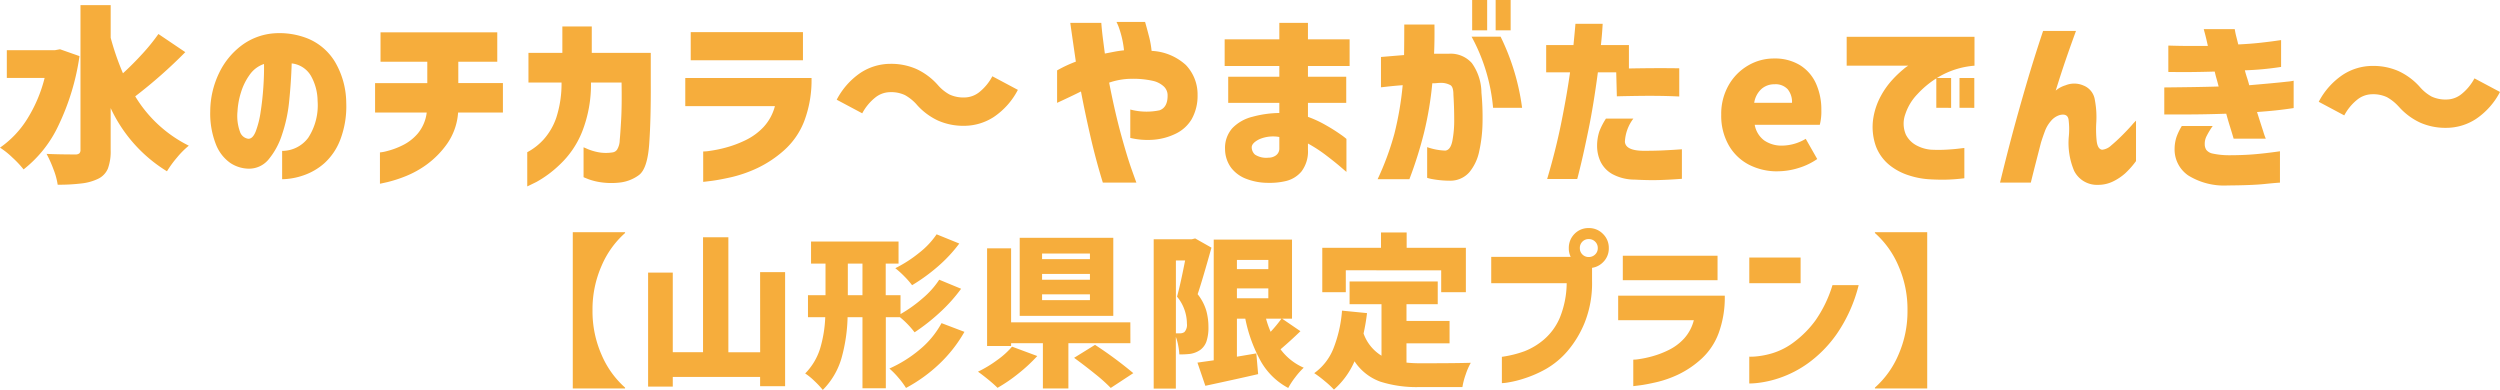 <svg xmlns="http://www.w3.org/2000/svg" width="228" height="35.56" viewBox="0 0 228 35.56">
  <g id="グループ_74103" data-name="グループ 74103" transform="translate(-4063 8671)">
    <path id="パス_55311" data-name="パス 55311" d="M-56.993-12.75A8.4,8.4,0,0,0-59.13-9.773,9.821,9.821,0,0,0-59.963-5.7a9.821,9.821,0,0,0,.833,4.072A8.4,8.4,0,0,0-56.993,1.35v.075h-4.77v-14.25h4.77Zm12.315,3.57h2.28v10.4h-2.28V.375h-7.965V1.26h-2.25v-10.4h2.25v7.26h2.76V-12.36h2.31V-1.875h2.9Zm18.165-2.61A13.123,13.123,0,0,1-28.462-9.7a16.58,16.58,0,0,1-2.355,1.71,8.076,8.076,0,0,0-.7-.8,8.466,8.466,0,0,0-.832-.75A11.785,11.785,0,0,0-30.2-10.92a7.531,7.531,0,0,0,1.62-1.71Zm-6.7,6.72V1.41h-2.13V-5.07H-36.7a15.119,15.119,0,0,1-.562,3.758,6.772,6.772,0,0,1-1.7,2.873A7.917,7.917,0,0,0-39.72.75a5.594,5.594,0,0,0-.847-.69A5.628,5.628,0,0,0-39.21-2.2a11.38,11.38,0,0,0,.472-2.873h-1.575V-7.08h1.6V-9.96h-1.32v-2.01h7.98v2.01h-1.17v2.88h1.35v1.725A12.655,12.655,0,0,0-29.85-6.8,7.824,7.824,0,0,0-28.342-8.49l1.995.825A14.492,14.492,0,0,1-28.29-5.5a18.15,18.15,0,0,1-2.3,1.807,7.989,7.989,0,0,0-1.335-1.38Zm-3.465-2.01h1.335V-9.96h-1.335Zm10.635,3.345A12.62,12.62,0,0,1-28.335-.81a13.948,13.948,0,0,1-3.037,2.19,7.319,7.319,0,0,0-.683-.922,7.472,7.472,0,0,0-.832-.848A11.587,11.587,0,0,0-30.1-2.138,8.2,8.2,0,0,0-28.132-4.53Zm13.575-8.58V-5.19h-8.535v-7.125Zm1.56,9.615h-5.655V1.425h-2.325V-2.7h-2.9v.255h-2.19v-8.91h2.19v6.75h10.875Zm-3.69-7.665v-.51h-4.365v.51Zm0,1.875v-.525h-4.365v.525Zm0,1.86v-.525h-4.365v.525Zm.465,4.08A36.51,36.51,0,0,1-10.643.03L-12.7,1.38A14.759,14.759,0,0,0-14.115.112q-.937-.758-1.927-1.478ZM-19.4-1.53a14.918,14.918,0,0,1-1.725,1.6,14.416,14.416,0,0,1-1.9,1.3q-.345-.345-.87-.772t-.915-.7a10.81,10.81,0,0,0,1.762-1.065A7.508,7.508,0,0,0-21.7-2.385Zm15.885-9.885q-.855,3.06-1.26,4.245A4.461,4.461,0,0,1-3.99-5.678a5.54,5.54,0,0,1,.2,1.492,3.958,3.958,0,0,1-.18,1.32,1.626,1.626,0,0,1-.57.78,2.193,2.193,0,0,1-.915.36,7.136,7.136,0,0,1-.99.045,5.716,5.716,0,0,0-.1-.8,4.786,4.786,0,0,0-.218-.8V1.44H-8.783V-12.18H-5.3l.3-.075ZM4.6-3.795q-.915.885-1.815,1.65A5.212,5.212,0,0,0,4.9-.465,6.719,6.719,0,0,0,4.132.4a6.783,6.783,0,0,0-.645.982A6.232,6.232,0,0,1,1-1.027,13.422,13.422,0,0,1-.428-4.935h-.765V-1.47l1.77-.3L.742.12q-1.725.4-4.815,1.065L-4.793-.93l1.485-.21V-12.15h7.14v7.215h-.9Zm-2.925-6.5H-1.193v.84H1.672ZM-6.383-3.6a.67.67,0,0,0,.405-.12.968.968,0,0,0,.225-.765,3.893,3.893,0,0,0-.9-2.46q.33-1.215.735-3.3h-.84V-3.6Zm5.19-4.1v.9H1.672v-.9Zm2.655,2.76a8.24,8.24,0,0,0,.42,1.2,12.518,12.518,0,0,0,.99-1.2Zm7.275-4.41V-7.35H6.592V-11.4h5.355v-1.4h2.34v1.4h5.4v4.05h-2.25V-9.345ZM14.272-.93a12.328,12.328,0,0,0,1.305.06q3.39,0,4.56-.045A5.787,5.787,0,0,0,19.68.128,6.55,6.55,0,0,0,19.372,1.3H15.457A10.94,10.94,0,0,1,11.895.81,4.751,4.751,0,0,1,9.532-1.05,7.3,7.3,0,0,1,7.657,1.53,8.562,8.562,0,0,0,6.81.75,10.119,10.119,0,0,0,5.857.03,5.029,5.029,0,0,0,7.612-2.227a11.762,11.762,0,0,0,.78-3.443l2.28.225a17.964,17.964,0,0,1-.315,1.86A3.9,3.9,0,0,0,11.993-1.56v-4.7H9.082v-2.07h8.04v2.07h-2.85v1.53H18.2v2.04h-3.93Zm14.61-7.245H22v-2.4h7.485l1.71.51V-8.37a9.678,9.678,0,0,1-.675,3.8,9.464,9.464,0,0,1-1.59,2.618,7.541,7.541,0,0,1-1.935,1.6A10.65,10.65,0,0,1,25.057.5a9.62,9.62,0,0,1-1.493.375,4.139,4.139,0,0,1-.593.067v-2.4a10.077,10.077,0,0,0,2.085-.518A6.225,6.225,0,0,0,26.82-3.045a5.4,5.4,0,0,0,1.433-1.973A8.586,8.586,0,0,0,28.882-8.175Zm2.835-3.195a.789.789,0,0,0-.24-.593.809.809,0,0,0-.585-.233.784.784,0,0,0-.577.233.8.8,0,0,0-.233.593.784.784,0,0,0,.233.577.784.784,0,0,0,.577.233.809.809,0,0,0,.585-.233A.772.772,0,0,0,31.717-11.37ZM29.6-12.675a1.754,1.754,0,0,1,1.29-.525,1.766,1.766,0,0,1,1.3.532,1.766,1.766,0,0,1,.533,1.3,1.741,1.741,0,0,1-.533,1.29,1.779,1.779,0,0,1-1.3.525,1.754,1.754,0,0,1-1.29-.525,1.754,1.754,0,0,1-.525-1.29A1.8,1.8,0,0,1,29.6-12.675ZM40.477-4.8h-6.9V-7.035H43.3a9.456,9.456,0,0,1-.555,3.405,6,6,0,0,1-1.575,2.355A8.647,8.647,0,0,1,39.1.135,9.936,9.936,0,0,1,37.1.847q-.945.218-1.53.293t-.615.075V-1.2a2.95,2.95,0,0,0,.5-.045A9.553,9.553,0,0,0,36.667-1.5a8.356,8.356,0,0,0,1.53-.585,4.713,4.713,0,0,0,1.4-1.05A3.907,3.907,0,0,0,40.477-4.8ZM34-8.445V-10.68h8.64v2.235Zm19.125.45h2.385a13.633,13.633,0,0,1-2.01,4.47A11.242,11.242,0,0,1,50.88-.863,9.959,9.959,0,0,1,48.307.465,9.553,9.553,0,0,1,46.32.923a7.492,7.492,0,0,1-.787.052V-1.47a4.716,4.716,0,0,0,.615-.023A7.509,7.509,0,0,0,47.685-1.8a6.33,6.33,0,0,0,1.972-1.035A9.291,9.291,0,0,0,51.57-4.778,11.417,11.417,0,0,0,53.122-7.995Zm-7.59-.18v-2.34h4.68v2.34ZM56.993,1.35A8.4,8.4,0,0,0,59.13-1.627,9.821,9.821,0,0,0,59.963-5.7a9.821,9.821,0,0,0-.833-4.073,8.4,8.4,0,0,0-2.138-2.977v-.075h4.77V1.425h-4.77Z" transform="translate(4177 -8637)" fill="#f6ad3c"/>
    <g id="グループ_74102" data-name="グループ 74102" transform="translate(503 1249.48)">
      <path id="パス_55004" data-name="パス 55004" d="M-89.652-11.1a44.043,44.043,0,0,1-4.567,4.03,11.881,11.881,0,0,0,4.887,4.5A7.672,7.672,0,0,0-90.4-1.5a9.8,9.8,0,0,0-.924,1.266A13.35,13.35,0,0,1-96.458-6V-2.18a4.563,4.563,0,0,1-.249,1.688,1.818,1.818,0,0,1-.871.93,4.648,4.648,0,0,1-1.5.431,17.023,17.023,0,0,1-2.212.121,6.358,6.358,0,0,0-.382-1.4,11.2,11.2,0,0,0-.631-1.412q1.1.052,2.612.052a.566.566,0,0,0,.373-.095.435.435,0,0,0,.107-.336V-15.39h2.754v2.98a24.372,24.372,0,0,0,1.12,3.238q.906-.827,1.777-1.783a17.774,17.774,0,0,0,1.457-1.8Zm-9.649.362a21.687,21.687,0,0,1-1.893,6.269A11.019,11.019,0,0,1-104.4-.406a9.151,9.151,0,0,0-1.022-1.085,7.164,7.164,0,0,0-1.128-.9A8.9,8.9,0,0,0-104.072-5a12.972,12.972,0,0,0,1.59-3.746h-3.447v-2.532h4.389l.462-.086ZM-83.912-3.2q.409.017.684-.672a8.317,8.317,0,0,0,.444-1.765q.169-1.076.249-2.248t.062-2.136a2.6,2.6,0,0,0-1.306.982,5.463,5.463,0,0,0-.8,1.628,6.906,6.906,0,0,0-.311,1.7,4.227,4.227,0,0,0,.231,1.886A.935.935,0,0,0-83.912-3.2Zm6.326-3.462a4.729,4.729,0,0,0-.622-2.3,2.317,2.317,0,0,0-1.741-1.111Q-80-8.4-80.172-6.693a13.587,13.587,0,0,1-.666,3.135,6.748,6.748,0,0,1-1.244,2.273,2.306,2.306,0,0,1-1.884.809A3.116,3.116,0,0,1-85.556-1a3.735,3.735,0,0,1-1.279-1.628,7.65,7.65,0,0,1-.542-3.083,8.129,8.129,0,0,1,.8-3.47A6.824,6.824,0,0,1-84.534-11.7a5.648,5.648,0,0,1,2.9-1.111,6.971,6.971,0,0,1,3.207.491,5.234,5.234,0,0,1,2.408,2.075A7.457,7.457,0,0,1-74.974-6.5,8.538,8.538,0,0,1-75.5-3.162,5.593,5.593,0,0,1-76.955-.983,5.605,5.605,0,0,1-78.9.145,6.2,6.2,0,0,1-80.82.489V-2.094a2.966,2.966,0,0,0,2.381-1.2A5.428,5.428,0,0,0-77.586-6.658Zm9.951,1.068h-4.709V-8.277h4.762v-1.946h-4.265V-12.91H-61.2v2.687h-3.554v1.946h4.069V-5.59h-4.087a5.66,5.66,0,0,1-1,2.842A8.227,8.227,0,0,1-67.608-.871,8.864,8.864,0,0,1-69.6.231a12.338,12.338,0,0,1-1.635.525Q-71.882.9-71.9.9V-1.956a3.6,3.6,0,0,0,.64-.121,7.011,7.011,0,0,0,1.4-.517,4.291,4.291,0,0,0,1.422-1.1A3.685,3.685,0,0,0-67.635-5.59Zm12.3-2.738h-3.021v-2.7h3.092v-2.411h2.683v2.411H-47.2v2.67q.018,3.341-.142,5.623T-48.292.119A3.627,3.627,0,0,1-50.1.8,6.662,6.662,0,0,1-51.775.765,5.677,5.677,0,0,1-52.9.481Q-53.312.317-53.33.3V-2.421q.018,0,.364.155a4.973,4.973,0,0,0,.933.284,3.788,3.788,0,0,0,1.333.026.6.6,0,0,0,.418-.241,1.7,1.7,0,0,0,.249-.87q.062-.646.133-1.912t.036-3.35h-2.79a11.76,11.76,0,0,1-.8,4.469A8.368,8.368,0,0,1-55.507-.837,10.12,10.12,0,0,1-57.613.73q-.835.413-.853.413V-1.974a5.5,5.5,0,0,0,1.5-1.171,5.791,5.791,0,0,0,1.146-1.972A10.085,10.085,0,0,0-55.338-8.329ZM-35.88-6.176h-8.174V-8.742h11.515a10.556,10.556,0,0,1-.657,3.91,6.876,6.876,0,0,1-1.866,2.7A10.266,10.266,0,0,1-37.515-.51a12.019,12.019,0,0,1-2.363.818q-1.12.25-1.813.336t-.729.086V-2.042a3.6,3.6,0,0,0,.586-.052,11.633,11.633,0,0,0,1.439-.293,10.094,10.094,0,0,0,1.813-.672,5.573,5.573,0,0,0,1.661-1.206A4.443,4.443,0,0,0-35.88-6.176Zm-7.677-4.185v-2.566h10.235v2.566Zm20.6,4.03a4.111,4.111,0,0,0-1.066-.853,2.94,2.94,0,0,0-1.351-.267,2.21,2.21,0,0,0-1.386.517,4.609,4.609,0,0,0-1.155,1.412l-2.328-1.24A6.681,6.681,0,0,1-28.07-9.216a4.976,4.976,0,0,1,2.745-.818,5.7,5.7,0,0,1,2.355.474,5.951,5.951,0,0,1,1.964,1.473,3.813,3.813,0,0,0,1.057.853,3,3,0,0,0,1.359.267A2.21,2.21,0,0,0-17.2-7.485,4.609,4.609,0,0,0-16.049-8.9l2.328,1.24A6.681,6.681,0,0,1-15.9-5.2a4.976,4.976,0,0,1-2.745.818A5.7,5.7,0,0,1-21-4.858,5.951,5.951,0,0,1-22.961-6.331Zm78.537,6.1a5.588,5.588,0,0,1-2.639-.611A4.513,4.513,0,0,1,51.1-2.628a5.421,5.421,0,0,1-.675-2.756,5.269,5.269,0,0,1,.675-2.7,4.839,4.839,0,0,1,1.777-1.8,4.611,4.611,0,0,1,2.346-.637,4.393,4.393,0,0,1,2.39.611,3.819,3.819,0,0,1,1.457,1.679A5.774,5.774,0,0,1,59.556-5.8a4.885,4.885,0,0,1-.142,1.326H53.479a2.264,2.264,0,0,0,.871,1.429A2.792,2.792,0,0,0,56-2.576a4.276,4.276,0,0,0,2.132-.62l1.048,1.843a6.065,6.065,0,0,1-1.733.827A6.466,6.466,0,0,1,55.576-.234Zm1.3-6.252a1.83,1.83,0,0,0-.391-1.231,1.505,1.505,0,0,0-1.208-.456,1.759,1.759,0,0,0-1.191.431,2.136,2.136,0,0,0-.657,1.257ZM61.866-12.5H73.523v2.635a7.6,7.6,0,0,0-3.048.9,8.546,8.546,0,0,0-2.15,1.688,4.771,4.771,0,0,0-1.111,1.834,2.528,2.528,0,0,0,.053,1.869,2.279,2.279,0,0,0,1.04,1.016,3.365,3.365,0,0,0,1.235.353,13.592,13.592,0,0,0,1.368,0q.657-.034,1.164-.095t.524-.06V.4a15.766,15.766,0,0,1-1.724.129Q70.129.541,69.33.489A7.291,7.291,0,0,1,67.588.153a5.43,5.43,0,0,1-1.8-.939A4.077,4.077,0,0,1,64.541-2.49a5.247,5.247,0,0,1-.24-2.635,6.308,6.308,0,0,1,.684-1.981A7.386,7.386,0,0,1,66.051-8.6a10.23,10.23,0,0,1,.986-.939,2.894,2.894,0,0,1,.444-.327H61.866Zm8.174,6.476V-8.742h1.351v2.721Zm2.115,0V-8.742h1.351v2.721Zm7.623-7.01h3q-.515,1.412-.933,2.626t-.915,2.816a2.42,2.42,0,0,1,.888-.482,2.1,2.1,0,0,1,1.644.017A1.658,1.658,0,0,1,84.5-6.736a8.336,8.336,0,0,1,.133,2.006A10.174,10.174,0,0,0,84.665-3q.089.749.5.8a1.41,1.41,0,0,0,.835-.4q.48-.4,1-.921t.88-.93a4.475,4.475,0,0,1,.373-.4v3.686a7.72,7.72,0,0,1-.968,1.1,4.812,4.812,0,0,1-1.111.749,3.1,3.1,0,0,1-1.4.319A2.329,2.329,0,0,1,82.613-.269,6.523,6.523,0,0,1,82.124-3.4,6.823,6.823,0,0,0,82.1-4.962q-.1-.577-.809-.4a1.67,1.67,0,0,0-.791.534,2.955,2.955,0,0,0-.56.947q-.2.534-.355,1.033-.231.9-.471,1.834T78.659.8H75.851q.586-2.411,1.12-4.409t1.244-4.435Q78.926-10.482,79.778-13.031ZM91.2-9.293V-11.7q1.084.034,1.857.034h1.75q-.16-.723-.267-1.119t-.107-.413h2.825q.053.344.142.689t.178.706q1.084-.052,1.946-.146t1.4-.172q.542-.078.56-.078v2.446a26.991,26.991,0,0,1-3.305.31q.089.344.2.68t.2.68q1-.086,1.937-.172t1.528-.155a3.894,3.894,0,0,0,.586-.086V-6q-.924.138-1.661.215t-1.679.146q.355,1.119.569,1.774a5.457,5.457,0,0,0,.231.654H97.157Q97-3.748,96.82-4.324t-.338-1.163q-.977.034-1.919.052t-1.795.017H90.831V-7.881q1.582-.017,2.674-.034t2.283-.052q-.089-.362-.187-.7t-.169-.663q-1.155.034-2.07.043t-1.528,0Zm1.226,4.926h2.825a6.9,6.9,0,0,0-.56.921,1.508,1.508,0,0,0-.169.732.932.932,0,0,0,.142.525.972.972,0,0,0,.569.336,7.118,7.118,0,0,0,1.493.155q1.244,0,2.292-.086t2.363-.276V.8q-.355.017-1.448.129t-3.314.129A6.208,6.208,0,0,1,93.017.145a2.87,2.87,0,0,1-1.244-2.463,3.517,3.517,0,0,1,.178-1.059A5.489,5.489,0,0,1,92.431-4.368Zm19.778-1.774a4.111,4.111,0,0,0-1.066-.853,2.94,2.94,0,0,0-1.351-.267,2.21,2.21,0,0,0-1.386.517,4.609,4.609,0,0,0-1.155,1.412l-2.328-1.24A6.681,6.681,0,0,1,107.1-9.026a4.976,4.976,0,0,1,2.745-.818,5.7,5.7,0,0,1,2.355.474A5.951,5.951,0,0,1,114.163-7.9a3.813,3.813,0,0,0,1.057.853,3,3,0,0,0,1.359.267,2.21,2.21,0,0,0,1.386-.517,4.609,4.609,0,0,0,1.155-1.412l2.328,1.24a6.681,6.681,0,0,1-2.177,2.454,4.976,4.976,0,0,1-2.745.818,5.7,5.7,0,0,1-2.355-.474A5.951,5.951,0,0,1,112.209-6.141Z" transform="translate(3666.551 -9904.624)" fill="#f6ad3c"/>
      <path id="パス_55310" data-name="パス 55310" d="M-28.593-6.1V-9.059a11.867,11.867,0,0,1,1.71-.8q-.234-1.61-.369-2.555t-.135-.98h2.826q.054.717.144,1.417t.18,1.382l.855-.166q.405-.079.891-.131a8.76,8.76,0,0,0-.4-1.881,4.314,4.314,0,0,0-.288-.709h2.61q.18.63.36,1.33a8.174,8.174,0,0,1,.234,1.312,4.98,4.98,0,0,1,3.123,1.286,3.877,3.877,0,0,1,1.071,2.738A4.339,4.339,0,0,1-16.326-4.6a3.413,3.413,0,0,1-1.485,1.33,5.592,5.592,0,0,1-2.007.534,6.882,6.882,0,0,1-2.1-.166v-2.59a5.763,5.763,0,0,0,2.673.07q.765-.28.729-1.435a1.107,1.107,0,0,0-.342-.735,2.174,2.174,0,0,0-1.008-.516,8.2,8.2,0,0,0-2-.184,5.811,5.811,0,0,0-.954.087,6.3,6.3,0,0,0-1.026.262q.522,2.677,1.08,4.715t.972,3.2q.414,1.164.432,1.2h-3.06Q-25.047-.853-25.542-3t-.873-4.138Q-27.261-6.714-28.593-6.1Zm15.606,0v-2.38h4.662v-.98h-4.986v-2.432h4.986v-1.5h2.61v1.5h3.8v2.432h-3.8v.98h3.492V-6.1H-5.715v1.277a10.018,10.018,0,0,1,1.62.752,15.485,15.485,0,0,1,1.35.849,5.443,5.443,0,0,1,.54.411V.2q-.018-.017-.54-.464t-1.314-1.05A13.083,13.083,0,0,0-5.715-2.392v.542a3.032,3.032,0,0,1-.6,2.021,2.661,2.661,0,0,1-1.368.849,6.254,6.254,0,0,1-1.629.175A5.512,5.512,0,0,1-11.3.845,3.132,3.132,0,0,1-12.726-.188a2.9,2.9,0,0,1-.549-1.68,2.716,2.716,0,0,1,.666-1.925,3.833,3.833,0,0,1,1.845-1.041,9.682,9.682,0,0,1,2.439-.341V-6.1Zm3.672,5a1.134,1.134,0,0,0,.666-.2.763.763,0,0,0,.324-.586v-1.1a3.2,3.2,0,0,0-1.818.2q-.684.341-.7.726a.9.9,0,0,0,.3.682A1.891,1.891,0,0,0-9.315-1.1ZM.945-7.519v-2.765q1.188-.1,2.106-.175.018-1.242.018-2.782H5.823q.018,1.522-.036,2.66H7.155a2.579,2.579,0,0,1,2.079.857,4.7,4.7,0,0,1,.873,2.695,24.013,24.013,0,0,1,.1,2.73,12.959,12.959,0,0,1-.3,2.6A4.347,4.347,0,0,1,9,.232,2.306,2.306,0,0,1,7.245,1,8.9,8.9,0,0,1,5.724.871,3.766,3.766,0,0,1,5.157.74v-2.8a5.568,5.568,0,0,0,1.656.315q.468-.052.639-.866a9.724,9.724,0,0,0,.171-1.968q0-1.155-.072-2.275,0-.665-.252-.849a1.77,1.77,0,0,0-.9-.219A3.314,3.314,0,0,0,6.03-7.9a3.725,3.725,0,0,1-.405.017,31.185,31.185,0,0,1-.756,4.514A37.311,37.311,0,0,1,3.537.862H.639a25.237,25.237,0,0,0,1.53-4.147,29.12,29.12,0,0,0,.756-4.427q-.882.07-1.413.131T.945-7.519Zm8.262-4.619h2.646a20.913,20.913,0,0,1,1.962,6.491H11.169A16.575,16.575,0,0,0,9.207-12.138Zm.054-.577V-15.48h1.368v2.765Zm2.142,0V-15.48h1.368v2.765Zm6.786,3.832H16.011v-2.485H18.5q.09-.91.135-1.417t.045-.525h2.484q-.054,1-.162,1.942h2.556v2.135q2.52-.052,4.59-.017v2.572Q27.1-6.732,25.857-6.74t-3.4.044L22.4-8.884H20.727q-.4,3.009-.846,5.179T19.143-.345q-.288,1.19-.306,1.19H16.1q.774-2.59,1.287-5.127T18.189-8.884Zm3.276,4.217h2.5a3.789,3.789,0,0,0-.774,2.108q.054.814,1.692.831,1.008,0,1.755-.035t1.251-.07l.5-.035V.827q-1.134.087-2.1.114T24.093.9a4.284,4.284,0,0,1-2.07-.516A2.617,2.617,0,0,1,20.961-.756a3.368,3.368,0,0,1-.306-1.409A4.234,4.234,0,0,1,20.862-3.5,6.135,6.135,0,0,1,21.465-4.667Z" transform="translate(3685 -9905)" fill="#f6ad3c"/>
    </g>
  </g>
</svg>
